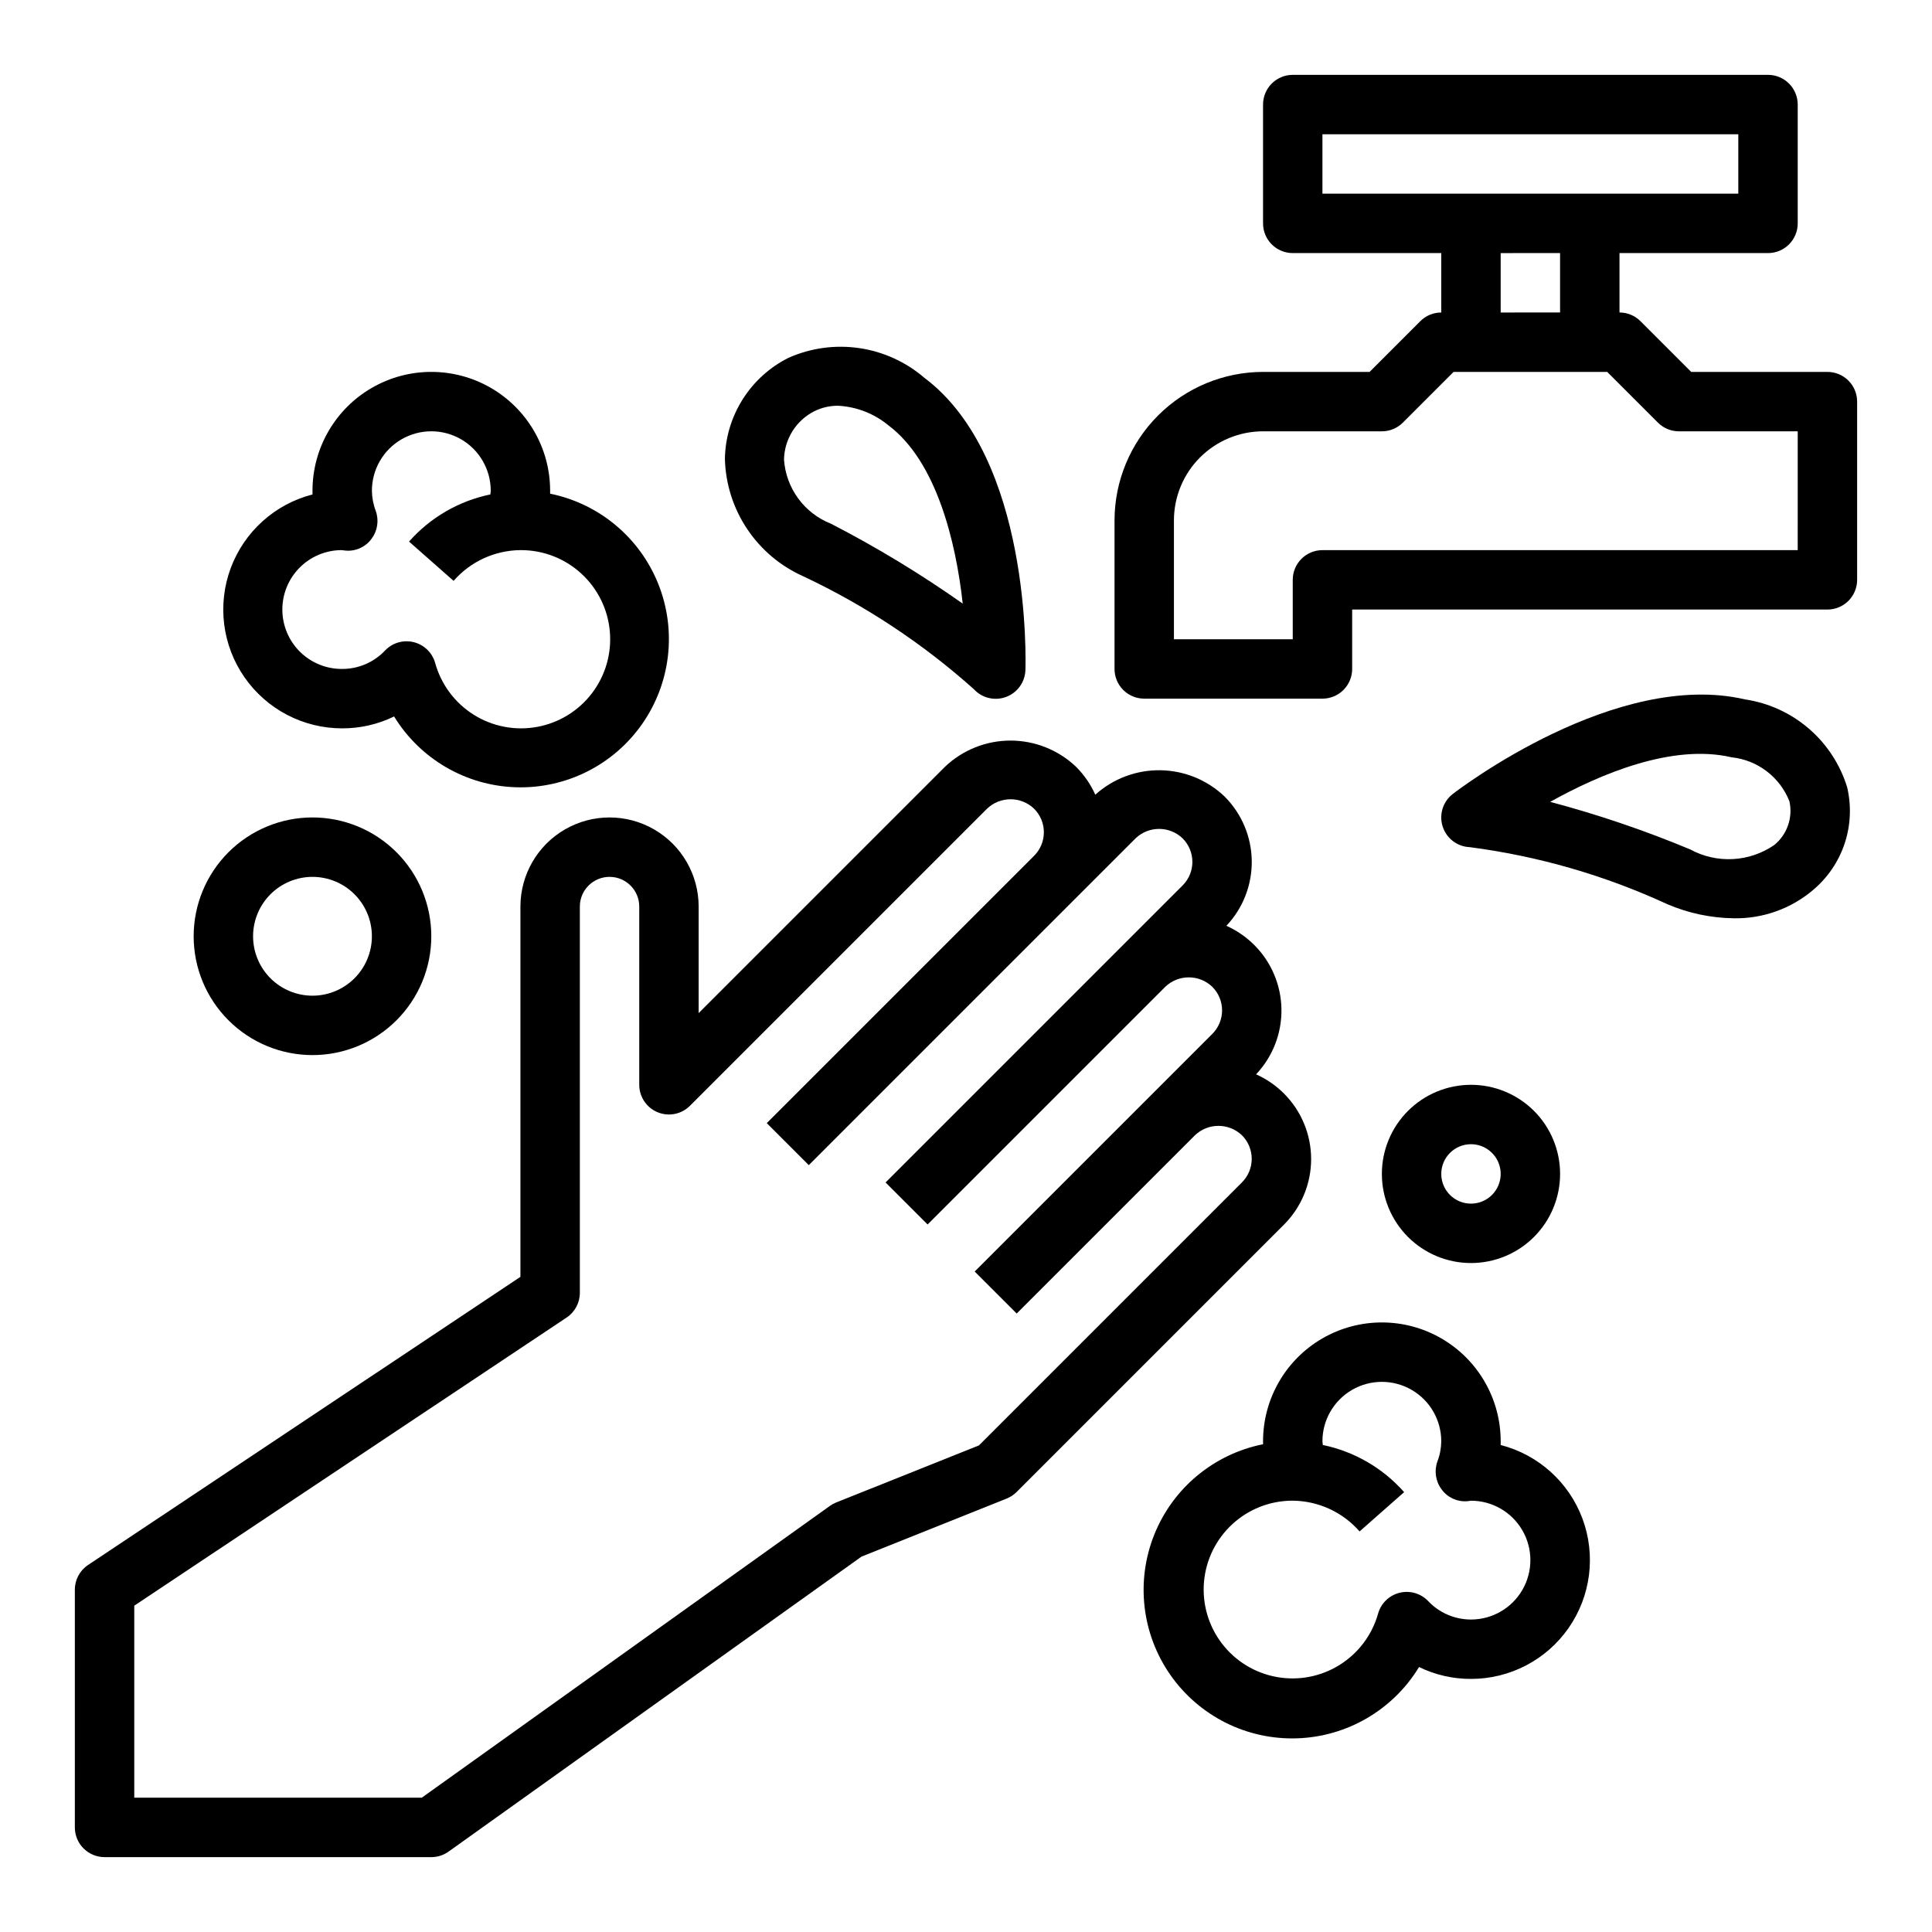 <?xml version="1.0" encoding="UTF-8"?>
<!-- Uploaded to: ICON Repo, www.svgrepo.com, Generator: ICON Repo Mixer Tools -->
<svg fill="#000000" width="800px" height="800px" version="1.1" viewBox="144 144 512 512" xmlns="http://www.w3.org/2000/svg">
 <g>
  <path d="m171.71 636.16h86.59c1.641 0 3.238-0.512 4.574-1.465l109.42-78.168 38.484-15.391c0.988-0.402 1.887-0.996 2.641-1.75l70.848-70.848c4.606-4.606 7.195-10.852 7.195-17.367s-2.59-12.766-7.195-17.371c-2.133-2.133-4.641-3.859-7.394-5.094 4.402-4.648 6.812-10.832 6.723-17.23-0.09-6.398-2.672-12.512-7.199-17.035-2.137-2.133-4.641-3.859-7.394-5.094 4.398-4.648 6.812-10.832 6.723-17.23-0.09-6.398-2.676-12.512-7.203-17.035-4.598-4.387-10.684-6.871-17.035-6.957-6.356-0.09-12.504 2.227-17.223 6.484-1.234-2.758-2.961-5.266-5.102-7.402-4.684-4.457-10.902-6.945-17.371-6.945-6.465 0-12.684 2.488-17.367 6.945l-65.277 65.277v-28.23c0-8.438-4.5-16.234-11.805-20.453-7.309-4.219-16.312-4.219-23.617 0-7.309 4.219-11.809 12.016-11.809 20.453v98.125l-114.58 76.359c-2.195 1.465-3.512 3.934-3.504 6.574v62.977c0 2.086 0.832 4.09 2.309 5.566 1.477 1.473 3.477 2.305 5.566 2.305zm7.871-66.637 114.58-76.359c2.195-1.465 3.512-3.934 3.504-6.574v-102.34c0-4.348 3.523-7.871 7.871-7.871s7.871 3.523 7.871 7.871v47.234c0 3.184 1.918 6.051 4.859 7.269s6.328 0.547 8.578-1.707l78.719-78.719c3.488-3.348 9-3.348 12.488 0 1.652 1.652 2.582 3.894 2.582 6.234s-0.93 4.582-2.582 6.234l-70.848 70.848 11.133 11.133 86.594-86.594h-0.004c3.488-3.348 8.996-3.348 12.484 0 1.652 1.652 2.582 3.898 2.582 6.234 0 2.34-0.93 4.582-2.582 6.234l-78.719 78.719 11.133 11.133 62.977-62.977h-0.004c3.488-3.348 8.996-3.348 12.484 0 1.652 1.656 2.582 3.898 2.582 6.234 0 2.34-0.93 4.582-2.582 6.234l-62.977 62.977 11.133 11.133 47.23-47.23v-0.004c3.488-3.332 8.98-3.332 12.469 0 1.656 1.656 2.582 3.898 2.582 6.238 0 2.336-0.926 4.578-2.582 6.234l-69.707 69.707-37.863 15.137c-0.582 0.238-1.133 0.539-1.645 0.906l-108.14 77.316h-76.199z"/>
  <path d="m628.29 242.56h-36.102l-13.438-13.438c-1.477-1.477-3.481-2.309-5.566-2.309v-15.742h39.359c2.09 0 4.09-0.828 5.566-2.305s2.305-3.481 2.305-5.566v-31.488c0-2.09-0.828-4.09-2.305-5.566-1.477-1.477-3.477-2.309-5.566-2.309h-125.95c-4.348 0-7.871 3.527-7.871 7.875v31.488c0 2.086 0.828 4.09 2.305 5.566 1.477 1.477 3.481 2.305 5.566 2.305h39.359v15.742c-2.086 0-4.09 0.832-5.562 2.309l-13.438 13.438h-28.23c-10.434 0.012-20.438 4.164-27.816 11.543-7.379 7.379-11.531 17.383-11.543 27.816v39.359c0 2.09 0.828 4.09 2.305 5.566 1.477 1.477 3.481 2.305 5.566 2.305h47.23c2.09 0 4.094-0.828 5.566-2.305 1.477-1.477 2.309-3.477 2.309-5.566v-15.742h125.95c2.086 0 4.09-0.832 5.566-2.305 1.473-1.477 2.305-3.481 2.305-5.566v-47.234c0-2.086-0.832-4.09-2.305-5.566-1.477-1.477-3.481-2.305-5.566-2.305zm-133.83-47.234v-15.742h110.21v15.742zm62.977 15.742v15.742l-15.742 0.004v-15.742zm62.977 78.719-125.95 0.004c-4.348 0-7.871 3.527-7.871 7.875v15.742h-31.488v-31.488c0-6.262 2.488-12.27 6.918-16.699 4.43-4.43 10.438-6.918 16.699-6.918h31.488c2.086 0 4.09-0.828 5.566-2.305l13.438-13.438h40.715l13.438 13.438c1.473 1.477 3.477 2.305 5.562 2.305h31.488z"/>
  <path d="m533.55 368.51c18.133 2.367 35.801 7.477 52.398 15.152 5.539 2.356 11.484 3.609 17.504 3.691 7.699 0.145 15.188-2.527 21.051-7.516 3.879-3.262 6.773-7.539 8.363-12.348 1.586-4.812 1.809-9.969 0.637-14.898-1.859-6.027-5.383-11.41-10.164-15.52-4.785-4.113-10.633-6.789-16.871-7.719-34.156-7.965-75.707 23.703-77.453 25.047-2.633 2.027-3.711 5.488-2.691 8.648 1.016 3.164 3.906 5.348 7.227 5.461zm69.328-23.82c3.379 0.355 6.594 1.629 9.297 3.688 2.703 2.055 4.793 4.809 6.039 7.969 0.957 4.301-0.586 8.777-3.992 11.574-3.246 2.238-7.047 3.535-10.988 3.746-3.938 0.207-7.856-0.68-11.32-2.566-12.066-5.035-24.461-9.242-37.102-12.598 13.289-7.414 32.402-15.469 48.066-11.812z"/>
  <path d="m356.95 296.76c16.406 7.727 31.605 17.789 45.125 29.875 2.164 2.363 5.543 3.176 8.547 2.059 3.004-1.117 5.031-3.941 5.125-7.144 0.078-2.281 1.574-56.152-26.766-77.414-4.883-4.207-10.859-6.938-17.234-7.879-6.379-0.941-12.891-0.051-18.777 2.566-4.988 2.492-9.195 6.309-12.168 11.027s-4.598 10.16-4.695 15.734c0.164 6.641 2.211 13.094 5.902 18.613 3.688 5.516 8.871 9.875 14.941 12.562zm2.906-43.809c1.934-0.949 4.059-1.434 6.211-1.426 4.902 0.25 9.598 2.074 13.383 5.203 12.699 9.516 17.879 30.82 19.68 47.23v0.004c-11.137-7.852-22.797-14.922-34.906-21.168-3.473-1.363-6.488-3.684-8.691-6.691-2.203-3.008-3.508-6.582-3.762-10.305 0.047-2.676 0.828-5.285 2.25-7.551 1.426-2.266 3.445-4.098 5.836-5.297z"/>
  <path d="m478.72 525.95v0.789c-13.035 2.602-23.875 11.609-28.824 23.949-4.945 12.336-3.332 26.336 4.293 37.227 7.625 10.887 20.23 17.191 33.516 16.762 13.285-0.43 25.457-7.539 32.359-18.898 4.285 2.09 8.992 3.168 13.762 3.148 10.312 0.012 19.98-5.031 25.871-13.496 5.894-8.465 7.269-19.281 3.68-28.949-3.59-9.672-11.691-16.969-21.68-19.539v-0.992c0-11.246-6.004-21.645-15.746-27.27-9.742-5.625-21.742-5.625-31.488 0-9.742 5.625-15.742 16.023-15.742 27.27zm47.23 0c-0.02 1.828-0.363 3.633-1.016 5.34-0.902 2.492-0.492 5.273 1.098 7.398 1.559 2.16 4.129 3.352 6.785 3.148 0.195 0 0.789-0.109 1.008-0.133 5.625 0 10.82 3 13.633 7.871 2.812 4.871 2.812 10.875 0 15.746-2.812 4.871-8.008 7.871-13.633 7.871-4.293 0-8.398-1.77-11.344-4.891-1.957-2.043-4.859-2.883-7.606-2.191-2.746 0.688-4.91 2.797-5.668 5.523-1.59 5.641-5.227 10.488-10.199 13.594-4.969 3.106-10.922 4.242-16.688 3.191-5.769-1.047-10.938-4.211-14.496-8.867-3.559-4.656-5.254-10.473-4.754-16.316 0.5-5.84 3.16-11.281 7.461-15.266s9.93-6.223 15.793-6.273h0.266c6.797 0.062 13.242 3.027 17.715 8.148l11.809-10.414h-0.004c-5.644-6.387-13.207-10.77-21.551-12.496 0-0.324-0.094-0.66-0.094-0.984h-0.004c0-5.625 3.004-10.82 7.875-13.633 4.871-2.812 10.871-2.812 15.742 0s7.871 8.008 7.871 13.633z"/>
  <path d="m234.69 337.02c4.762 0.016 9.469-1.062 13.75-3.148 6.918 11.301 19.066 18.355 32.312 18.762 13.242 0.41 25.801-5.883 33.402-16.738 7.602-10.852 9.223-24.805 4.312-37.113s-15.691-21.312-28.676-23.953v-0.789 0.004c0-11.25-6-21.645-15.742-27.27s-21.746-5.625-31.488 0c-9.742 5.625-15.746 16.02-15.746 27.27v0.992c-9.988 2.566-18.086 9.867-21.676 19.535-3.59 9.672-2.219 20.484 3.676 28.949 5.894 8.465 15.559 13.508 25.875 13.5zm-0.234-47.23c0.203 0 1.039 0.125 1.234 0.133 2.652 0.195 5.219-0.996 6.785-3.152 1.586-2.121 2-4.906 1.094-7.398-0.648-1.703-0.988-3.508-1.008-5.328 0-5.625 3-10.824 7.871-13.637 4.871-2.812 10.875-2.812 15.746 0 4.871 2.812 7.871 8.012 7.871 13.637 0 0.324-0.07 0.66-0.094 0.984-8.348 1.723-15.91 6.106-21.555 12.492l11.809 10.414c4.469-5.121 10.914-8.086 17.711-8.148 0.078 0.004 0.156 0.004 0.238 0 5.891 0.02 11.562 2.238 15.902 6.223s7.035 9.449 7.551 15.316c0.52 5.871-1.176 11.723-4.75 16.406s-8.77 7.863-14.566 8.91c-5.801 1.051-11.781-0.105-16.77-3.242-4.988-3.133-8.625-8.02-10.199-13.699-0.762-2.723-2.926-4.832-5.668-5.519-2.746-0.688-5.648 0.152-7.602 2.199-2.953 3.133-7.066 4.902-11.367 4.894-4.176 0.031-8.195-1.598-11.168-4.527-2.977-2.93-4.664-6.922-4.695-11.098-0.031-4.176 1.598-8.191 4.527-11.168 2.93-2.973 6.922-4.664 11.098-4.695z"/>
  <path d="m226.81 423.61c8.352 0 16.363-3.316 22.266-9.223 5.906-5.902 9.223-13.914 9.223-22.266s-3.316-16.359-9.223-22.266c-5.902-5.902-13.914-9.223-22.266-9.223s-16.359 3.32-22.266 9.223c-5.902 5.906-9.223 13.914-9.223 22.266s3.32 16.363 9.223 22.266c5.906 5.906 13.914 9.223 22.266 9.223zm0-47.23c4.176 0 8.18 1.66 11.133 4.609 2.953 2.953 4.613 6.957 4.613 11.133s-1.66 8.18-4.613 11.133c-2.953 2.953-6.957 4.613-11.133 4.613s-8.18-1.66-11.133-4.613c-2.949-2.953-4.609-6.957-4.609-11.133s1.66-8.18 4.609-11.133c2.953-2.949 6.957-4.609 11.133-4.609z"/>
  <path d="m510.21 455.1c0 6.266 2.488 12.27 6.918 16.699 4.426 4.43 10.434 6.918 16.699 6.918 6.262 0 12.27-2.488 16.699-6.918 4.426-4.43 6.914-10.434 6.914-16.699 0-6.262-2.488-12.27-6.914-16.699-4.43-4.426-10.438-6.914-16.699-6.914-6.266 0-12.273 2.488-16.699 6.914-4.43 4.43-6.918 10.438-6.918 16.699zm23.617-7.871c3.184 0 6.055 1.918 7.273 4.859 1.215 2.941 0.543 6.328-1.707 8.578-2.254 2.254-5.637 2.926-8.582 1.707-2.941-1.219-4.859-4.09-4.859-7.273 0-4.348 3.527-7.871 7.875-7.871z"/>
 </g>
</svg>